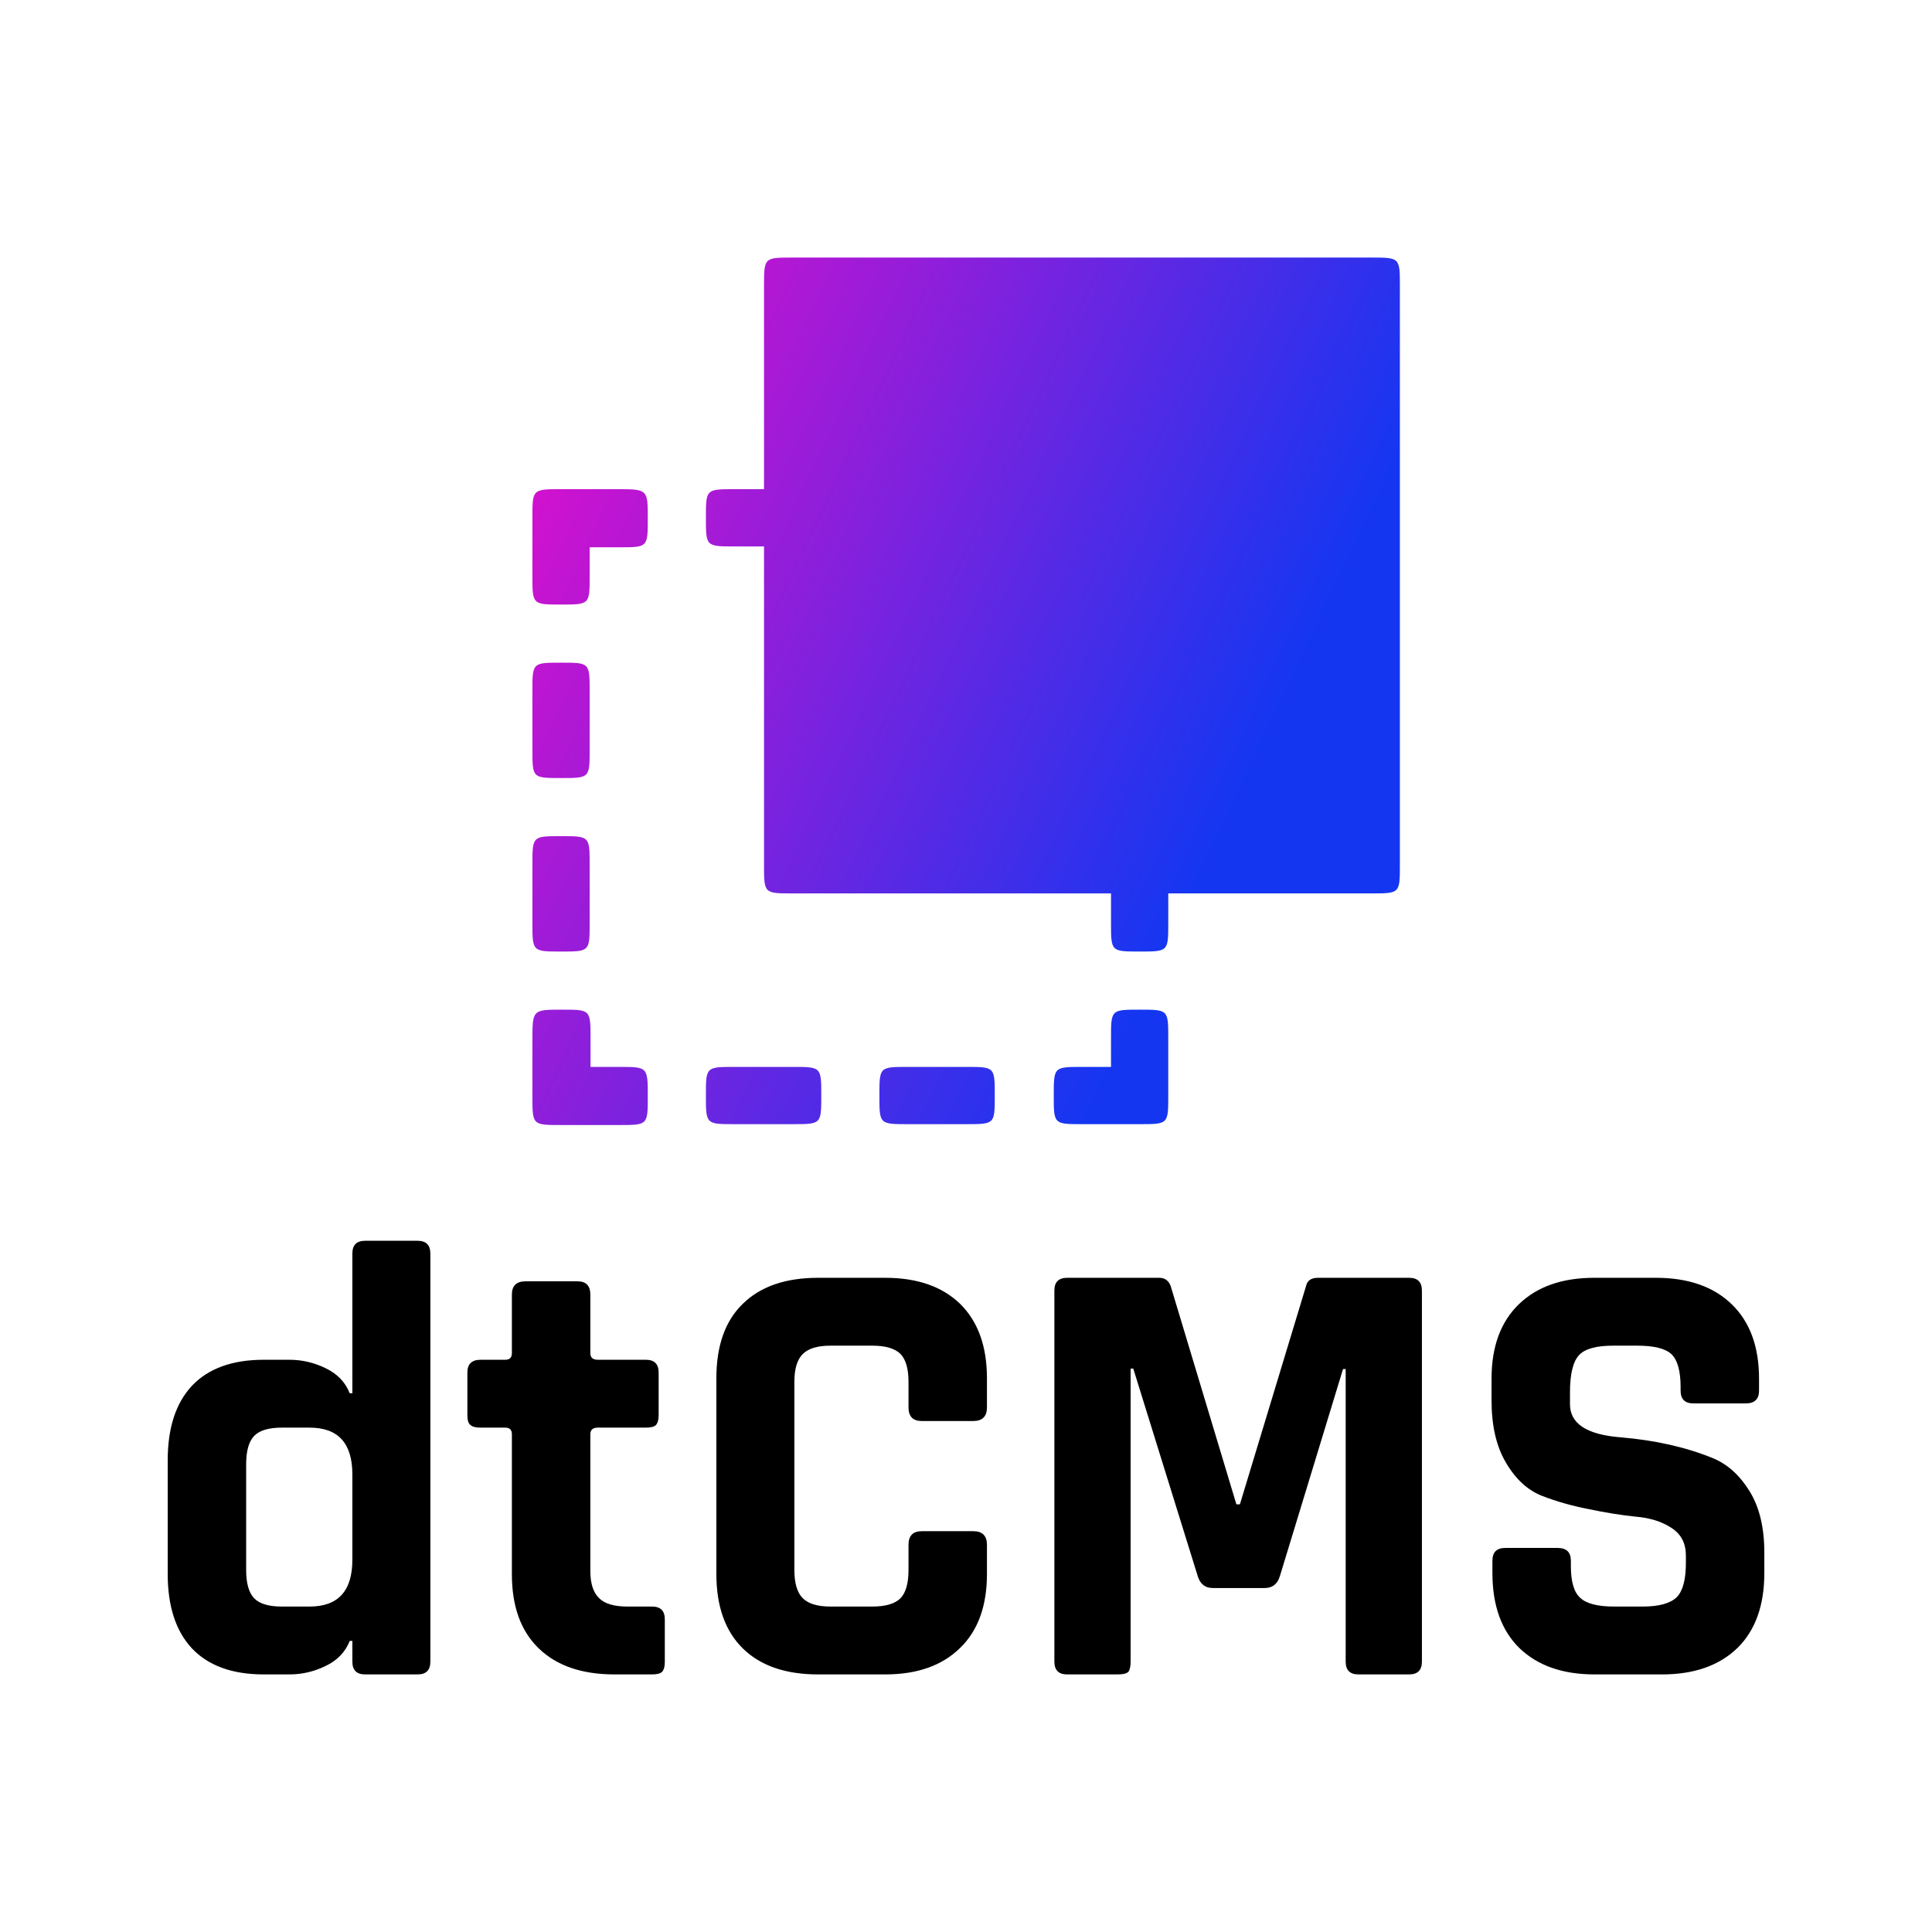 <svg data-v-fde0c5aa="" xmlns="http://www.w3.org/2000/svg" viewBox="0 0 300 300" class="iconAbove"><!----><defs data-v-fde0c5aa=""><!----></defs><rect data-v-fde0c5aa="" fill="transparent" x="0" y="0" width="300px" height="300px" class="logo-background-square"></rect><defs data-v-fde0c5aa=""><!----></defs><g data-v-fde0c5aa="" id="b53b9a6b-ab82-4f62-8858-2c8a670b9b1f" fill="#000000" transform="matrix(6.843,0,0,6.843,21.731,170.907)"><path d="M3.39 13.02L3.39 13.02L2.81 13.02Q1.74 13.02 1.18 12.43Q0.63 11.84 0.63 10.74L0.63 10.74L0.63 8.16Q0.63 7.06 1.18 6.47Q1.74 5.88 2.81 5.88L2.81 5.88L3.39 5.88Q3.82 5.88 4.21 6.07Q4.61 6.26 4.76 6.64L4.76 6.64L4.82 6.64L4.82 3.47Q4.82 3.18 5.11 3.18L5.11 3.18L6.30 3.18Q6.59 3.18 6.59 3.47L6.59 3.47L6.59 12.73Q6.59 13.02 6.30 13.02L6.30 13.02L5.11 13.02Q4.82 13.02 4.82 12.73L4.82 12.73L4.82 12.26L4.76 12.26Q4.61 12.64 4.21 12.83Q3.82 13.02 3.39 13.02ZM4.82 10.42L4.82 10.42L4.82 8.48Q4.82 7.42 3.85 7.42L3.85 7.42L3.22 7.42Q2.77 7.42 2.59 7.61Q2.41 7.80 2.41 8.25L2.41 8.25L2.41 10.65Q2.41 11.10 2.59 11.29Q2.77 11.48 3.22 11.48L3.22 11.48L3.85 11.48Q4.82 11.48 4.82 10.42ZM8.29 7.42L8.29 7.42L7.73 7.42Q7.56 7.42 7.50 7.36Q7.43 7.31 7.43 7.14L7.43 7.14L7.43 6.17Q7.43 5.88 7.73 5.88L7.73 5.88L8.29 5.88Q8.44 5.88 8.44 5.73L8.44 5.73L8.44 4.40Q8.44 4.10 8.75 4.10L8.75 4.10L9.93 4.10Q10.22 4.10 10.22 4.40L10.22 4.40L10.22 5.73Q10.22 5.88 10.39 5.88L10.39 5.88L11.48 5.88Q11.77 5.88 11.77 6.17L11.77 6.17L11.77 7.14Q11.77 7.29 11.71 7.36Q11.65 7.42 11.48 7.42L11.48 7.42L10.39 7.42Q10.22 7.42 10.22 7.57L10.22 7.57L10.22 10.67Q10.22 11.10 10.42 11.29Q10.61 11.48 11.06 11.48L11.06 11.48L11.62 11.48Q11.91 11.48 11.91 11.77L11.91 11.77L11.91 12.74Q11.91 12.89 11.85 12.96Q11.79 13.02 11.62 13.02L11.62 13.02L10.77 13.02Q9.66 13.02 9.05 12.43Q8.44 11.84 8.44 10.75L8.44 10.75L8.44 7.57Q8.44 7.42 8.29 7.42ZM16.91 13.02L16.91 13.02L15.39 13.02Q14.28 13.02 13.68 12.43Q13.08 11.84 13.08 10.74L13.08 10.74L13.08 6.30Q13.08 5.19 13.68 4.61Q14.28 4.02 15.39 4.02L15.39 4.02L16.91 4.02Q18.00 4.02 18.61 4.61Q19.22 5.21 19.22 6.30L19.22 6.30L19.22 6.96Q19.22 7.27 18.91 7.27L18.91 7.27L17.74 7.27Q17.44 7.27 17.44 6.96L17.44 6.96L17.44 6.38Q17.44 5.94 17.26 5.75Q17.07 5.56 16.62 5.56L16.62 5.56L15.67 5.56Q15.23 5.56 15.04 5.75Q14.85 5.94 14.85 6.38L14.85 6.38L14.85 10.65Q14.85 11.10 15.04 11.29Q15.23 11.48 15.67 11.48L15.67 11.48L16.62 11.48Q17.07 11.48 17.26 11.29Q17.44 11.10 17.44 10.65L17.44 10.65L17.44 10.08Q17.44 9.77 17.74 9.77L17.74 9.77L18.91 9.77Q19.22 9.77 19.22 10.08L19.22 10.08L19.22 10.74Q19.22 11.83 18.61 12.42Q18.00 13.02 16.91 13.02ZM26.73 4.02L26.73 4.02L28.80 4.02Q29.09 4.02 29.09 4.31L29.09 4.31L29.09 12.73Q29.09 13.02 28.80 13.02L28.80 13.02L27.65 13.02Q27.36 13.02 27.36 12.73L27.36 12.73L27.36 6.09L27.30 6.09L25.87 10.78Q25.79 11.06 25.52 11.06L25.52 11.06L24.35 11.06Q24.08 11.06 24.00 10.78L24.00 10.78L22.54 6.08L22.48 6.08L22.48 12.73Q22.48 12.89 22.43 12.96Q22.37 13.02 22.19 13.02L22.19 13.02L21.04 13.02Q20.75 13.02 20.75 12.73L20.75 12.73L20.75 4.31Q20.75 4.02 21.04 4.02L21.04 4.02L23.13 4.02Q23.32 4.02 23.39 4.21L23.39 4.21L24.88 9.16L24.96 9.16L26.46 4.21Q26.50 4.02 26.73 4.02ZM30.69 10.72L30.69 10.72L30.69 10.44Q30.69 10.15 30.98 10.15L30.98 10.15L32.17 10.15Q32.47 10.15 32.47 10.44L32.47 10.44L32.47 10.56Q32.47 11.09 32.68 11.28Q32.89 11.48 33.45 11.48L33.45 11.48L34.10 11.48Q34.65 11.48 34.87 11.27Q35.08 11.06 35.08 10.49L35.08 10.49L35.08 10.32Q35.08 9.91 34.76 9.70Q34.43 9.48 33.94 9.44Q33.45 9.39 32.88 9.27Q32.31 9.16 31.82 8.97Q31.33 8.78 31.00 8.22Q30.67 7.67 30.67 6.80L30.67 6.80L30.67 6.31Q30.67 5.22 31.29 4.62Q31.91 4.02 33.00 4.02L33.00 4.02L34.40 4.02Q35.50 4.02 36.12 4.62Q36.74 5.22 36.74 6.31L36.74 6.31L36.74 6.58Q36.74 6.87 36.44 6.87L36.44 6.87L35.25 6.87Q34.96 6.87 34.96 6.58L34.96 6.58L34.96 6.50Q34.96 5.95 34.75 5.75Q34.54 5.56 33.98 5.56L33.98 5.56L33.43 5.56Q32.86 5.56 32.66 5.77Q32.45 5.99 32.45 6.62L32.45 6.62L32.45 6.89Q32.45 7.55 33.60 7.64L33.60 7.64Q34.79 7.74 35.71 8.12L35.71 8.12Q36.20 8.33 36.53 8.87Q36.86 9.41 36.86 10.25L36.86 10.25L36.86 10.72Q36.86 11.82 36.25 12.42Q35.63 13.02 34.54 13.02L34.54 13.02L33.01 13.02Q31.92 13.02 31.30 12.42Q30.69 11.82 30.69 10.72Z"></path></g><defs data-v-fde0c5aa=""><linearGradient data-v-fde0c5aa="" gradientTransform="rotate(25)" id="61ddeb3f-b876-490a-8c63-3f26b68a4974" x1="0%" y1="0%" x2="100%" y2="0%"><stop data-v-fde0c5aa="" offset="0%" stop-color="#E90DCA" stop-opacity="1"></stop><stop data-v-fde0c5aa="" offset="100%" stop-color="#1536F1" stop-opacity="1"></stop></linearGradient></defs><g data-v-fde0c5aa="" id="4151752f-5b95-4213-907e-c412c3b2fbc3" stroke="none" fill="url(#61ddeb3f-b876-490a-8c63-3f26b68a4974)" transform="matrix(1.347,0,0,1.347,59.773,64.24)"><path d="M67 75.3h-6.7c-3.3 0-3.3 0-3.3 3.3s0 3.3 3.3 3.3H67c3.3 0 3.3 0 3.3-3.3s0-3.3-3.3-3.3zm-20 0h-6.7c-3.3 0-3.3 0-3.3 3.3s0 3.3 3.3 3.3H47c3.3 0 3.3 0 3.3-3.3s0-3.3-3.3-3.3zm40-6.6c-3.3 0-3.3 0-3.3 3.3v3.3h-3.3c-3.3 0-3.3 0-3.3 3.3s0 3.3 3.3 3.3H87c3.3 0 3.3 0 3.3-3.3V72c0-3.3 0-3.3-3.3-3.3zm-60 6.6h-3.3V72c0-3.3 0-3.3-3.3-3.3S17 68.7 17 72v6.7c0 3.3 0 3.3 3.3 3.3H27c3.3 0 3.3 0 3.3-3.3 0-3.4 0-3.4-3.3-3.4zm60-26.6c-3.3 0-3.3 0-3.3 3.3v6.7c0 3.3 0 3.3 3.3 3.3s3.3 0 3.3-3.3V52c0-3.3 0-3.3-3.3-3.3zM20.3 62c3.3 0 3.3 0 3.3-3.3V52c0-3.3 0-3.3-3.3-3.3S17 48.7 17 52v6.7c0 3.3 0 3.3 3.3 3.3zM87 28.7c-3.3 0-3.3 0-3.3 3.3v6.7c0 3.3 0 3.3 3.3 3.3s3.3 0 3.3-3.3V32c0-3.3 0-3.3-3.3-3.3zM20.3 42c3.3 0 3.3 0 3.3-3.3V32c0-3.3 0-3.3-3.3-3.3S17 28.7 17 32v6.7c0 3.3 0 3.3 3.3 3.3zM87 8.7h-6.7C77 8.7 77 8.7 77 12s0 3.3 3.3 3.3h3.3v3.3c0 3.3 0 3.3 3.3 3.3s3.3 0 3.3-3.3V12c.1-3.3.1-3.3-3.2-3.3zm-20 0h-6.7C57 8.7 57 8.7 57 12s0 3.3 3.3 3.3H67c3.3 0 3.3 0 3.3-3.3s0-3.3-3.3-3.3zm-20 0h-6.7C37 8.7 37 8.7 37 12s0 3.3 3.3 3.3H47c3.3 0 3.3 0 3.3-3.3s0-3.3-3.3-3.3zm-20 0h-6.7C17 8.7 17 8.7 17 12v6.7c0 3.3 0 3.3 3.3 3.3s3.3 0 3.3-3.3v-3.3H27c3.3 0 3.3 0 3.3-3.3s0-3.4-3.3-3.4zM117 52v-66.7c0-3.3 0-3.3-3.3-3.3H47c-3.3 0-3.3 0-3.3 3.3V52c0 3.3 0 3.3 3.3 3.3h66.7c3.3 0 3.3 0 3.3-3.3z"></path></g><!----></svg>
